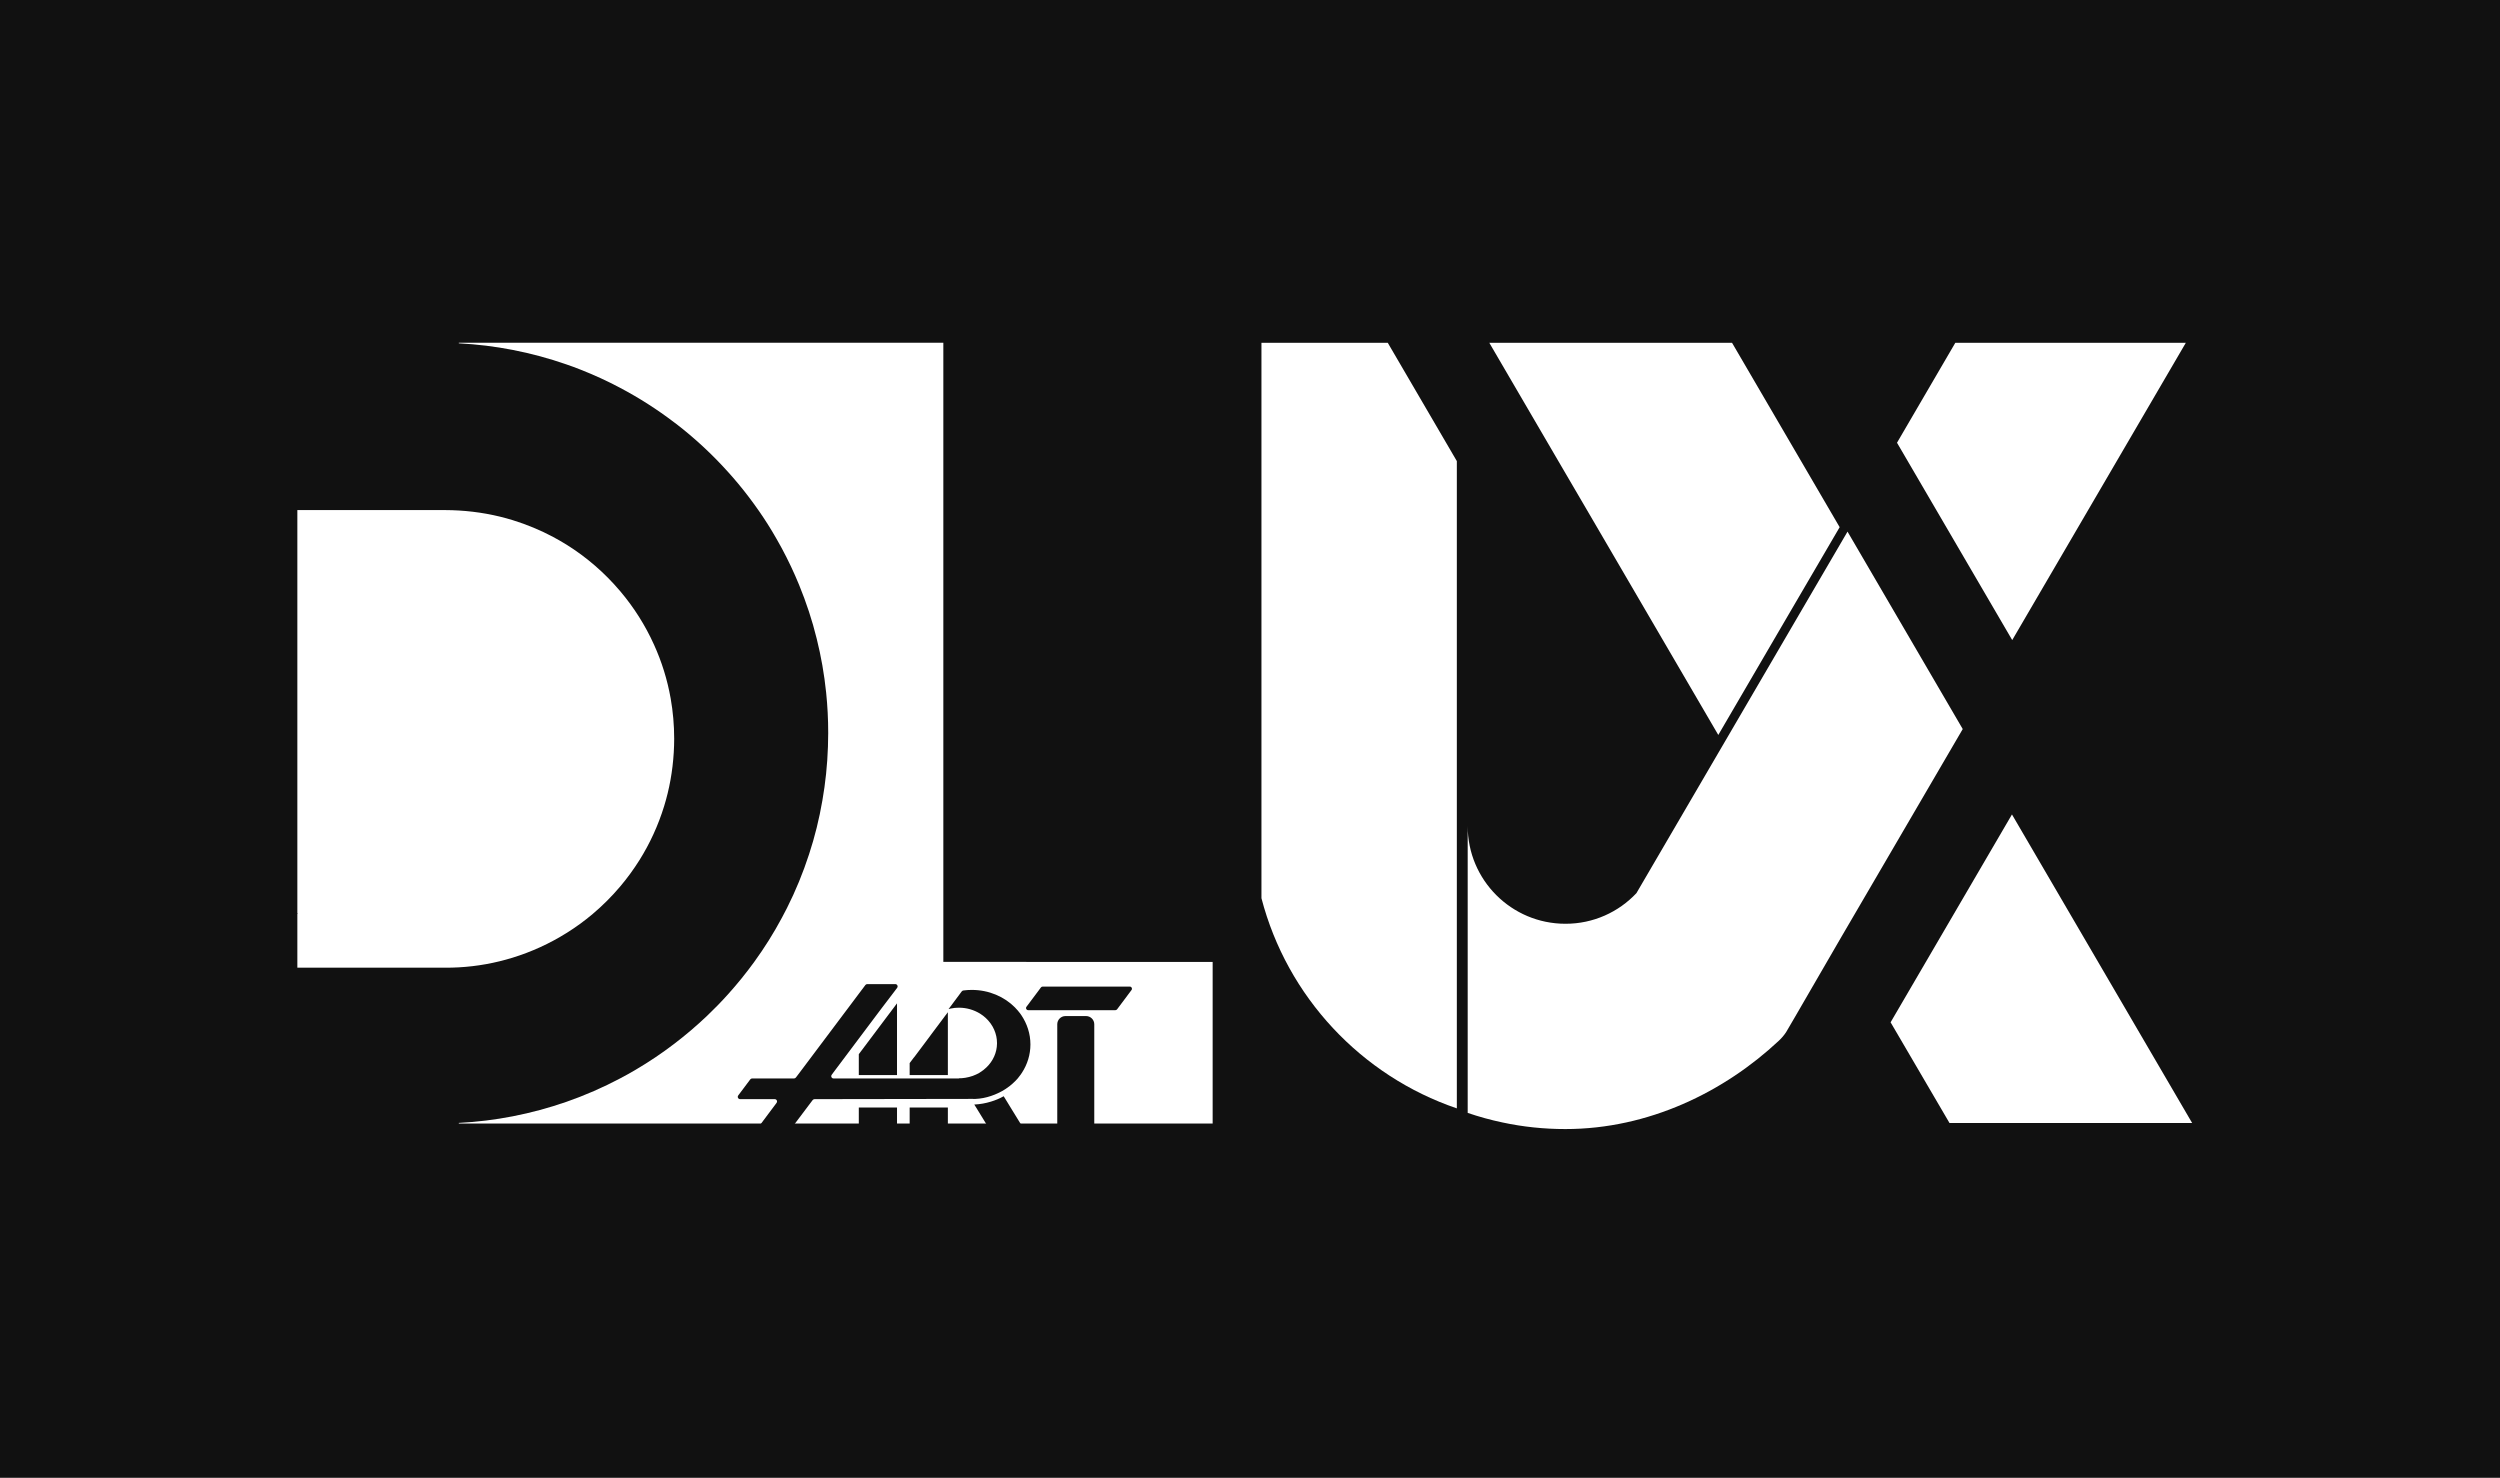 <?xml version="1.0" encoding="UTF-8"?> <!-- Generator: Adobe Illustrator 27.1.1, SVG Export Plug-In . SVG Version: 6.00 Build 0) --> <svg xmlns="http://www.w3.org/2000/svg" xmlns:xlink="http://www.w3.org/1999/xlink" id="Слой_1" x="0px" y="0px" viewBox="0 0 2925 1729" style="enable-background:new 0 0 2925 1729;" xml:space="preserve"> <style type="text/css"> .st0{fill:#111111;} .st1{fill:#FFFFFF;} </style> <rect class="st0" width="2925" height="1729"></rect> <path class="st1" d="M1418.8,1125.5v189H536.8v-0.7c21.4-1.1,42.5-3.7,63-7.7c21.6-4.2,42.6-9.9,63-17c21.8-7.6,42.8-16.8,63-27.5 c6.1-3.2,12.2-6.6,18.1-10.1c15.6-9.2,30.5-19.2,44.9-30.2c13.4-10.2,26.3-21.2,38.5-32.8c8.5-8.1,16.7-16.5,24.5-25.2 c10.8-12,21.1-24.7,30.6-37.8c11.9-16.4,22.8-33.7,32.4-51.7c2-3.7,4-7.5,5.9-11.3c10.2-20.2,18.8-41.2,25.9-63 c6.7-20.4,11.9-41.4,15.6-63c3.6-20.6,5.8-41.6,6.5-63c0.2-5.2,0.3-10.5,0.3-15.8c0-16-0.8-31.7-2.4-47.2c-2.2-21.5-5.9-42.5-11-63 c-5.3-21.7-12.3-42.7-20.6-63c-6-14.7-12.8-29-20.2-42.8c-3.7-6.8-7.5-13.5-11.5-20.2c-6.5-10.8-13.5-21.3-20.9-31.5 c-7.9-10.9-16.2-21.4-25-31.5c-1.8-2.1-3.7-4.2-5.6-6.3c-18.6-20.7-39.1-39.7-61.2-56.7c-0.6-0.4-1.2-0.9-1.8-1.3 c-19.8-15.1-40.9-28.6-63-40.3c-15-8-30.5-15.1-46.5-21.4c-5.4-2.2-11-4.2-16.5-6.1c-20.4-7.1-41.4-12.8-63-17 c-20.5-4-41.6-6.6-63-7.7v-0.7h566.9v724.4L1418.8,1125.5L1418.8,1125.5z"></path> <path class="st1" d="M788.8,864.5c0,5.3-0.2,10.5-0.5,15.8c-1.3,21.8-5.1,42.9-11.3,63c-6.9,22.4-16.6,43.5-28.8,63 c-6.8,10.8-14.3,21.1-22.5,30.8c-9.8,11.6-20.6,22.4-32.2,32.2c-9.7,8.2-20,15.7-30.8,22.4c-19.5,12.2-40.6,21.9-63,28.8 c-20.1,6.2-41.2,10.1-63,11.3c-5.2,0.3-10.5,0.4-15.8,0.4H347.9v-63h0.7c-0.2-0.2-0.5-0.4-0.7-0.6V596.8h173.2 c5.3,0,10.5,0.2,15.8,0.5c21.8,1.3,42.9,5.1,63,11.3c16.5,5.1,32.4,11.7,47.4,19.7c5.3,2.8,10.5,5.9,15.6,9 c23.5,14.7,44.5,32.9,62.4,54c0.2,0.2,0.4,0.5,0.6,0.7c15.8,18.7,29.1,39.7,39.3,62.3c9,19.8,15.6,40.9,19.5,63 C787.4,832.6,788.8,848.4,788.8,864.5z"></path> <path class="st1" d="M1704.5,539.5v757.3c-111.9-38.1-198.6-130.6-228.6-245.9V401.1h147.8L1704.5,539.5z"></path> <polygon class="st1" points="2564.8,1313.9 2280.9,1313.9 2212,1196.1 2354,952.9 "></polygon> <polygon class="st1" points="2557.4,401.1 2354.3,748.9 2219.5,518 2287.7,401.1 "></polygon> <path class="st1" d="M1914.6,1045l105-179.8l77.7-133.1l64.3-110.1L2296.4,853l-125,214.1c0,0,0,0,0,0l-17,29.1l-54.3,93.7 l-10.4,17.8l0,0c-2.4,3.6-5.1,6.8-8.3,9.8c-64,60-152.4,103.5-249.9,103.5c-25.2,0-49.8-2.6-73.5-7.7h0 c-13.9-2.9-27.6-6.7-40.8-11.2V966.5c0,63.1,51.2,114.3,114.3,114.3C1864.2,1080.9,1893.8,1067.1,1914.6,1045"></path> <polygon class="st1" points="2152.4,616.8 2088.1,726.8 2010.4,859.9 1864.1,609.3 1822.3,537.8 1742.5,401.1 2026.5,401.1 "></polygon> <g> <polygon class="st0" points="1049.5,1173.9 1049.5,1257.8 1004.8,1257.8 1004.8,1233.4 1038.3,1188.8 1043.5,1181.9 "></polygon> <rect x="1004.8" y="1295.8" class="st0" width="44.7" height="41.4"></rect> <path class="st0" d="M1323.9,1158.3l-16.9,22.6c-0.5,0.6-1.2,1-2,1h-102c-2.1,0-3.3-2.4-2-4l16.9-22.6c0.5-0.6,1.2-1,2-1h102 C1323.9,1154.3,1325.1,1156.7,1323.9,1158.3z"></path> <rect x="1064.3" y="1295.8" class="st0" width="44.7" height="41.4"></rect> <path class="st0" d="M1280.3,1198.4v129.2c0,5.3-4.3,9.6-9.6,9.6h-24.1c-5.3,0-9.6-4.3-9.6-9.6v-129.2c0-5.3,4.3-9.6,9.6-9.6h24.1 C1276,1188.8,1280.3,1193.1,1280.3,1198.4z"></path> <path class="st0" d="M1207.9,1337.2h-40.4l-25.4-41.4l-2.2-3.5c6.8-0.3,13.3-1.5,19.5-3.4c5.3-1.6,10.3-3.7,14.9-6.3l3.9,6.3 l4.2,6.9l17.7,28.8L1207.9,1337.2z"></path> <path class="st0" d="M1205.6,1222c0,12-3.6,23.3-9.8,32.9c-0.6,0.9-1.1,1.7-1.7,2.5c-1.1,1.5-2.2,3-3.4,4.4 c-0.8,0.9-1.6,1.8-2.5,2.7c-4.6,4.7-9.9,8.8-15.8,12.1c-0.2,0.1-0.4,0.2-0.6,0.3c-10.2,5.6-23,9.4-35,8.8l0,0l0,0L953,1286 c-0.8,0-1.6,0.4-2.2,1.1l-4.4,5.8l-30.3,40.3c-0.5,0.7-1.3,1.1-2.2,1.1h-32.8c-2.2,0-3.5-2.5-2.2-4.3l27.8-37.1l1.9-2.6 c1.3-1.8,0.1-4.3-2.2-4.3h-40.5c-2.2,0-3.5-2.5-2.2-4.3l14.1-18.8c0.5-0.7,1.3-1.1,2.2-1.1H929c0.8,0,1.7-0.4,2.2-1.1l4.4-5.8 l51.8-69l5.2-6.9l12.3-16.4l7.6-10.1c0.5-0.7,1.3-1.1,2.2-1.1h32.8c2.2,0,3.5,2.5,2.2,4.3l0,0l-3.3,4.4L1032,1179l-5.2,6.9 l-22,29.3l-29.8,39.7l-1.9,2.6c-1.3,1.8-0.1,4.3,2.2,4.3h133.4l0,0h0.4h12.9l-0.1-0.2h0.1c2.5,0,5-0.2,7.4-0.6 c3-0.5,5.9-1.2,8.7-2.2c2.7-0.9,5.2-2.2,7.6-3.5l0,0c0.2-0.1,0.4-0.2,0.6-0.4c3-1.8,5.7-3.9,8.1-6.3c7.4-7.2,12-17,12.1-27.7 c0-0.2,0-0.4,0-0.6c0-2.6-0.3-5.2-0.8-7.7c-2.3-11.1-9.3-20.6-19.1-26.7c-7.1-4.3-15.5-6.9-24.6-6.9c-3.3,0-6.6,0.3-9.7,1 c-0.8,0.2-1.7,0.4-2.5,0.6l1.2-1.6l0.4-0.5l13.8-18.5c0.4-0.6,1.1-1,1.8-1.1c0.2,0,0.4-0.1,0.6-0.1c3.1-0.4,6.2-0.6,9.4-0.6 c20.1,0,38.2,8,50.7,20.7c0.2,0.2,0.4,0.4,0.5,0.6c1.8,1.8,3.5,3.8,5,5.8l0,0l0.4,0.5c0.2,0.2,0.4,0.5,0.5,0.7 c0.3,0.4,0.6,0.9,0.9,1.3C1201.7,1197.8,1205.6,1209.5,1205.6,1222z"></path> <polygon class="st0" points="1109,1184.3 1109,1257.8 1064.3,1257.8 1064.3,1243.8 1069.3,1237.2 1069.7,1236.8 1081.7,1220.8 1089,1211 1089,1211 1090.7,1208.7 1105.6,1188.8 "></polygon> </g> </svg> 